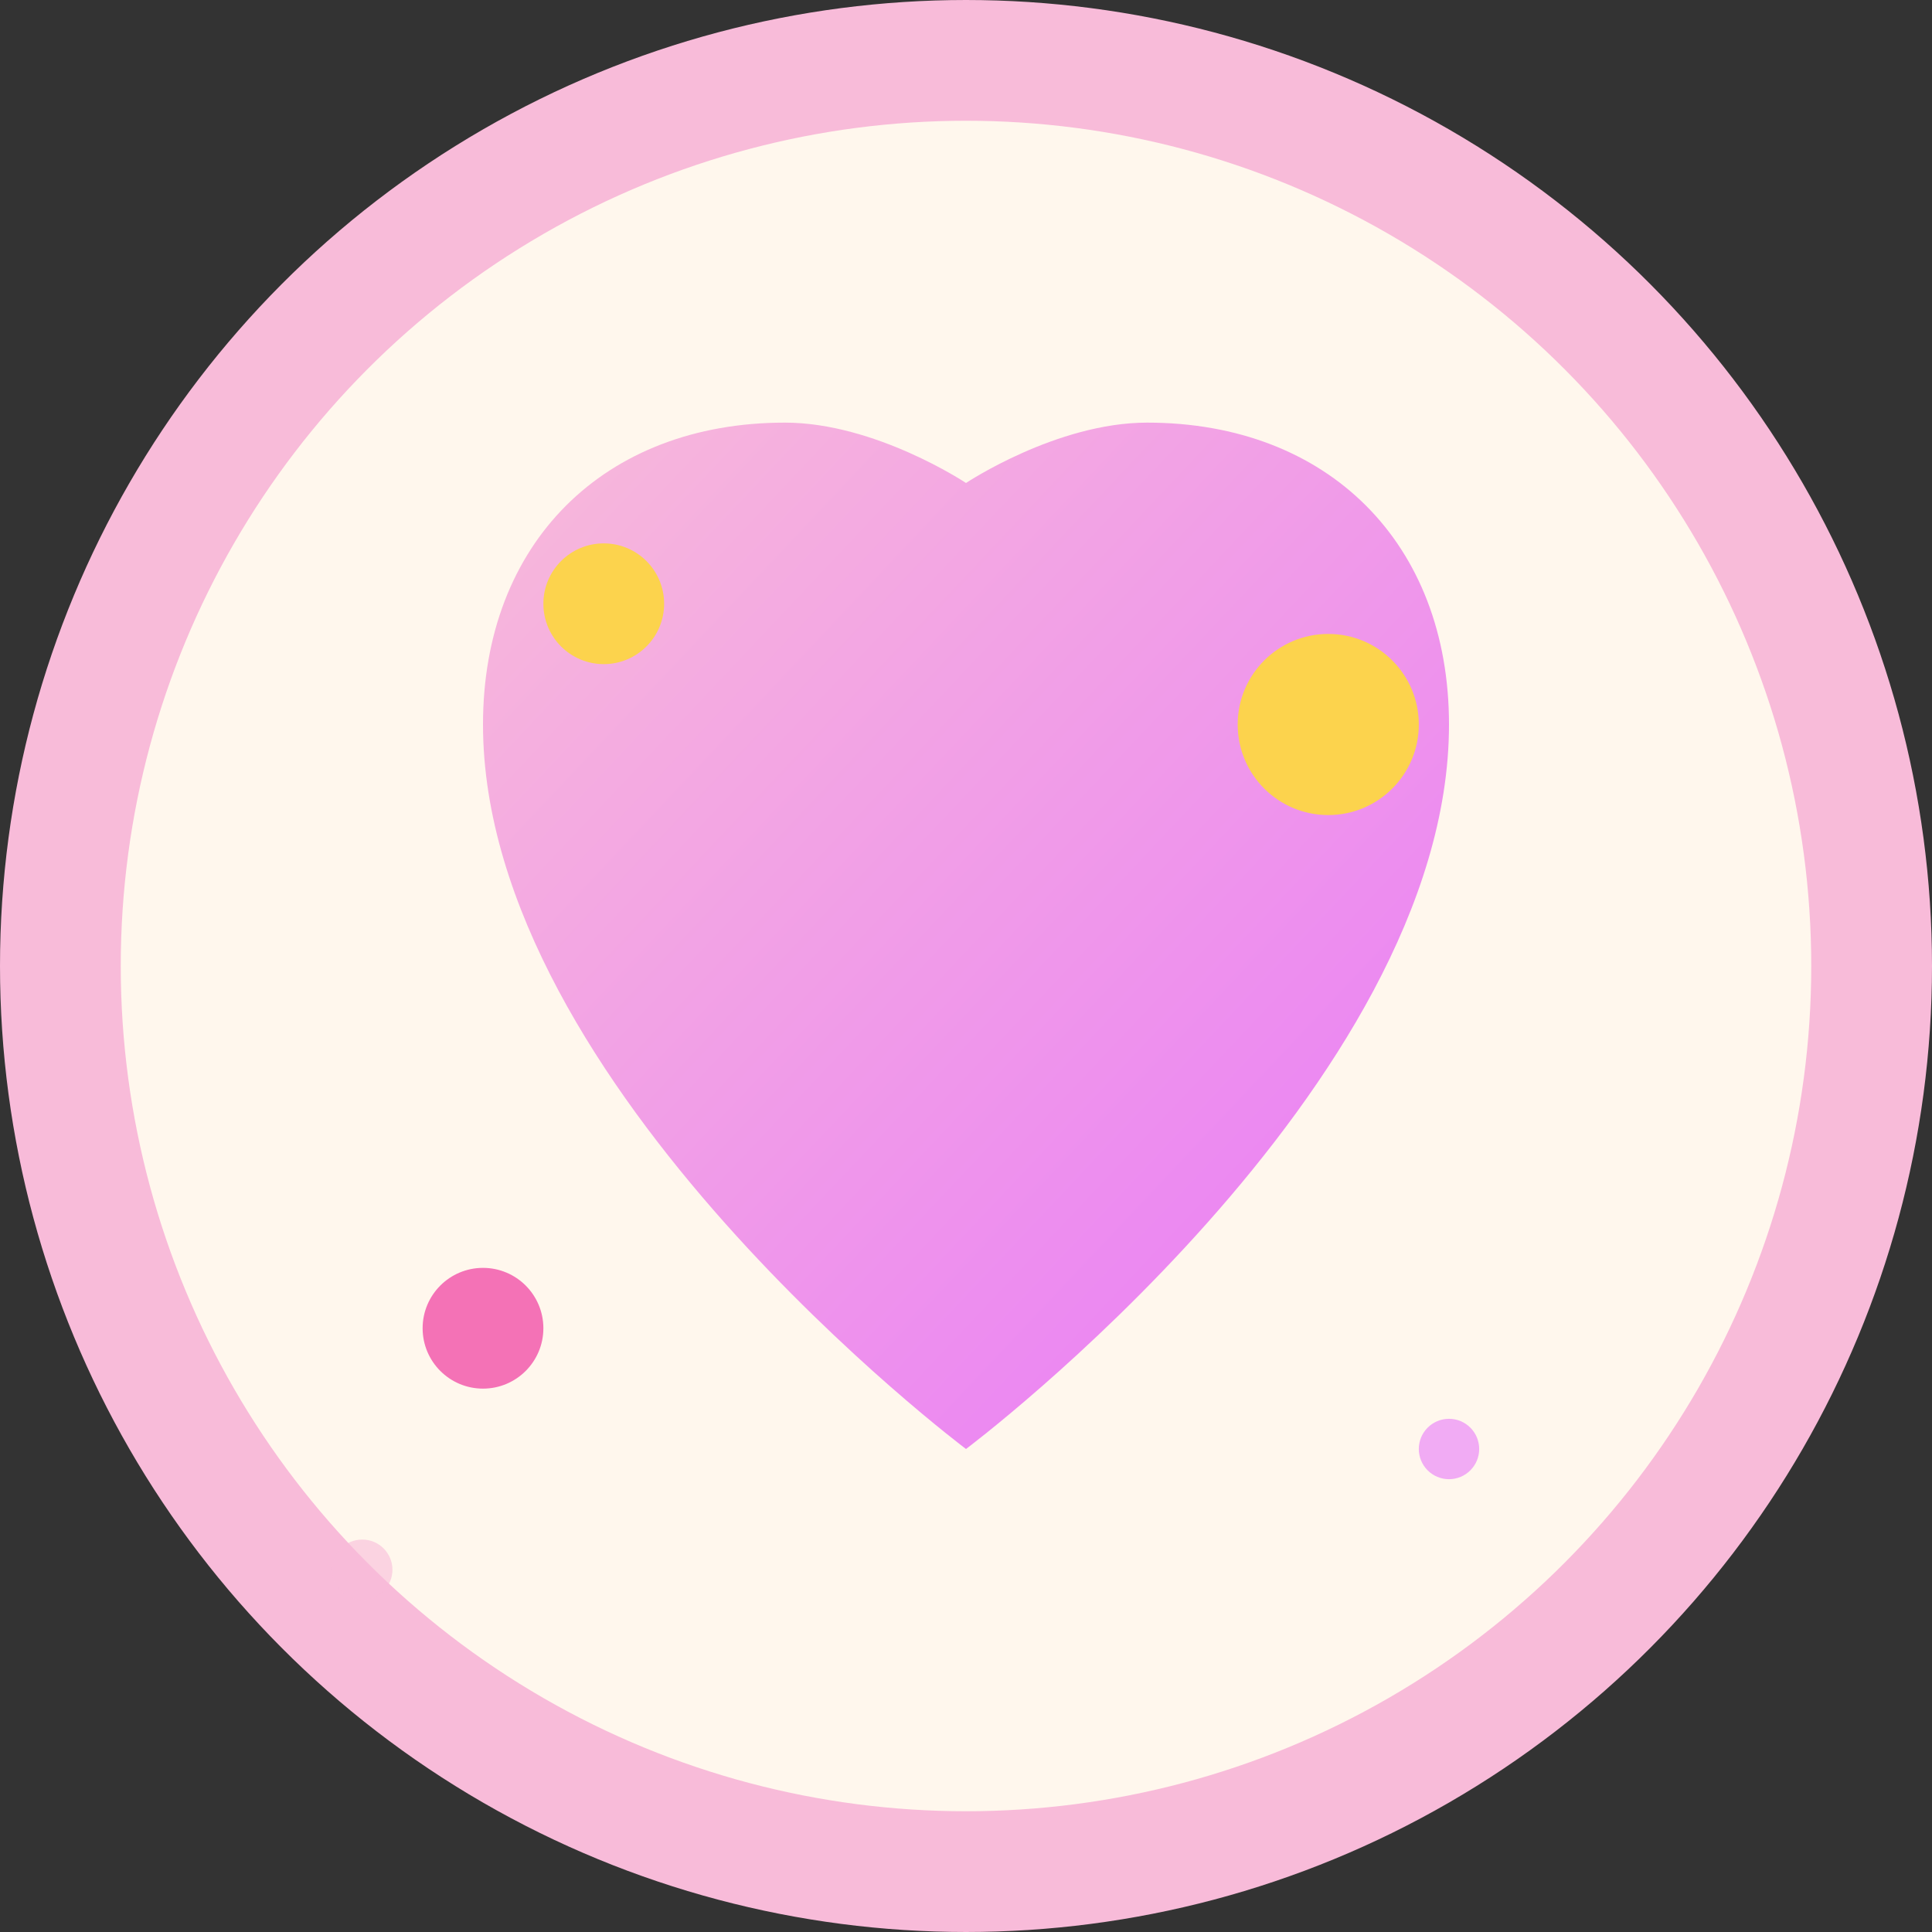 <svg width="32" height="32" viewBox="0 0 32 32" fill="none" xmlns="http://www.w3.org/2000/svg">
  <rect x="0" y="0" width="32" height="32" fill="#333333" stroke="none"/>
  <defs>
    <linearGradient id="heart-gradient" x1="0%" y1="0%" x2="100%" y2="100%">
      <stop offset="0%" style="stop-color:#F8BBD9;stop-opacity:1" />
      <stop offset="100%" style="stop-color:#E879F9;stop-opacity:1" />
    </linearGradient>
  </defs>

  <!-- Background circle -->
  <circle cx="16" cy="16" r="15" fill="#FFF7ED" stroke="#F8BBD9" stroke-width="2"/>
  
  <!-- Main heart shape representing feelings -->
  <path d="M16 24c0 0-8-6-8-12 0-3 2-5 5-5 1.5 0 3 1 3 1s1.5-1 3-1c3 0 5 2 5 5 0 6-8 12-8 12z" 
        fill="url(#heart-gradient)"/>
  
  <!-- Cute sparkles -->
  <circle cx="10" cy="10" r="1" fill="#FCD34D"/>
  <circle cx="22" cy="12" r="1.5" fill="#FCD34D"/>
  <circle cx="8" cy="22" r="1" fill="#F472B6"/>
  
  <!-- Small decorative dots -->
  <circle cx="24" cy="24" r="0.5" fill="#E879F9" opacity="0.6"/>
  <circle cx="6" cy="26" r="0.5" fill="#F8BBD9" opacity="0.6"/>
</svg> 